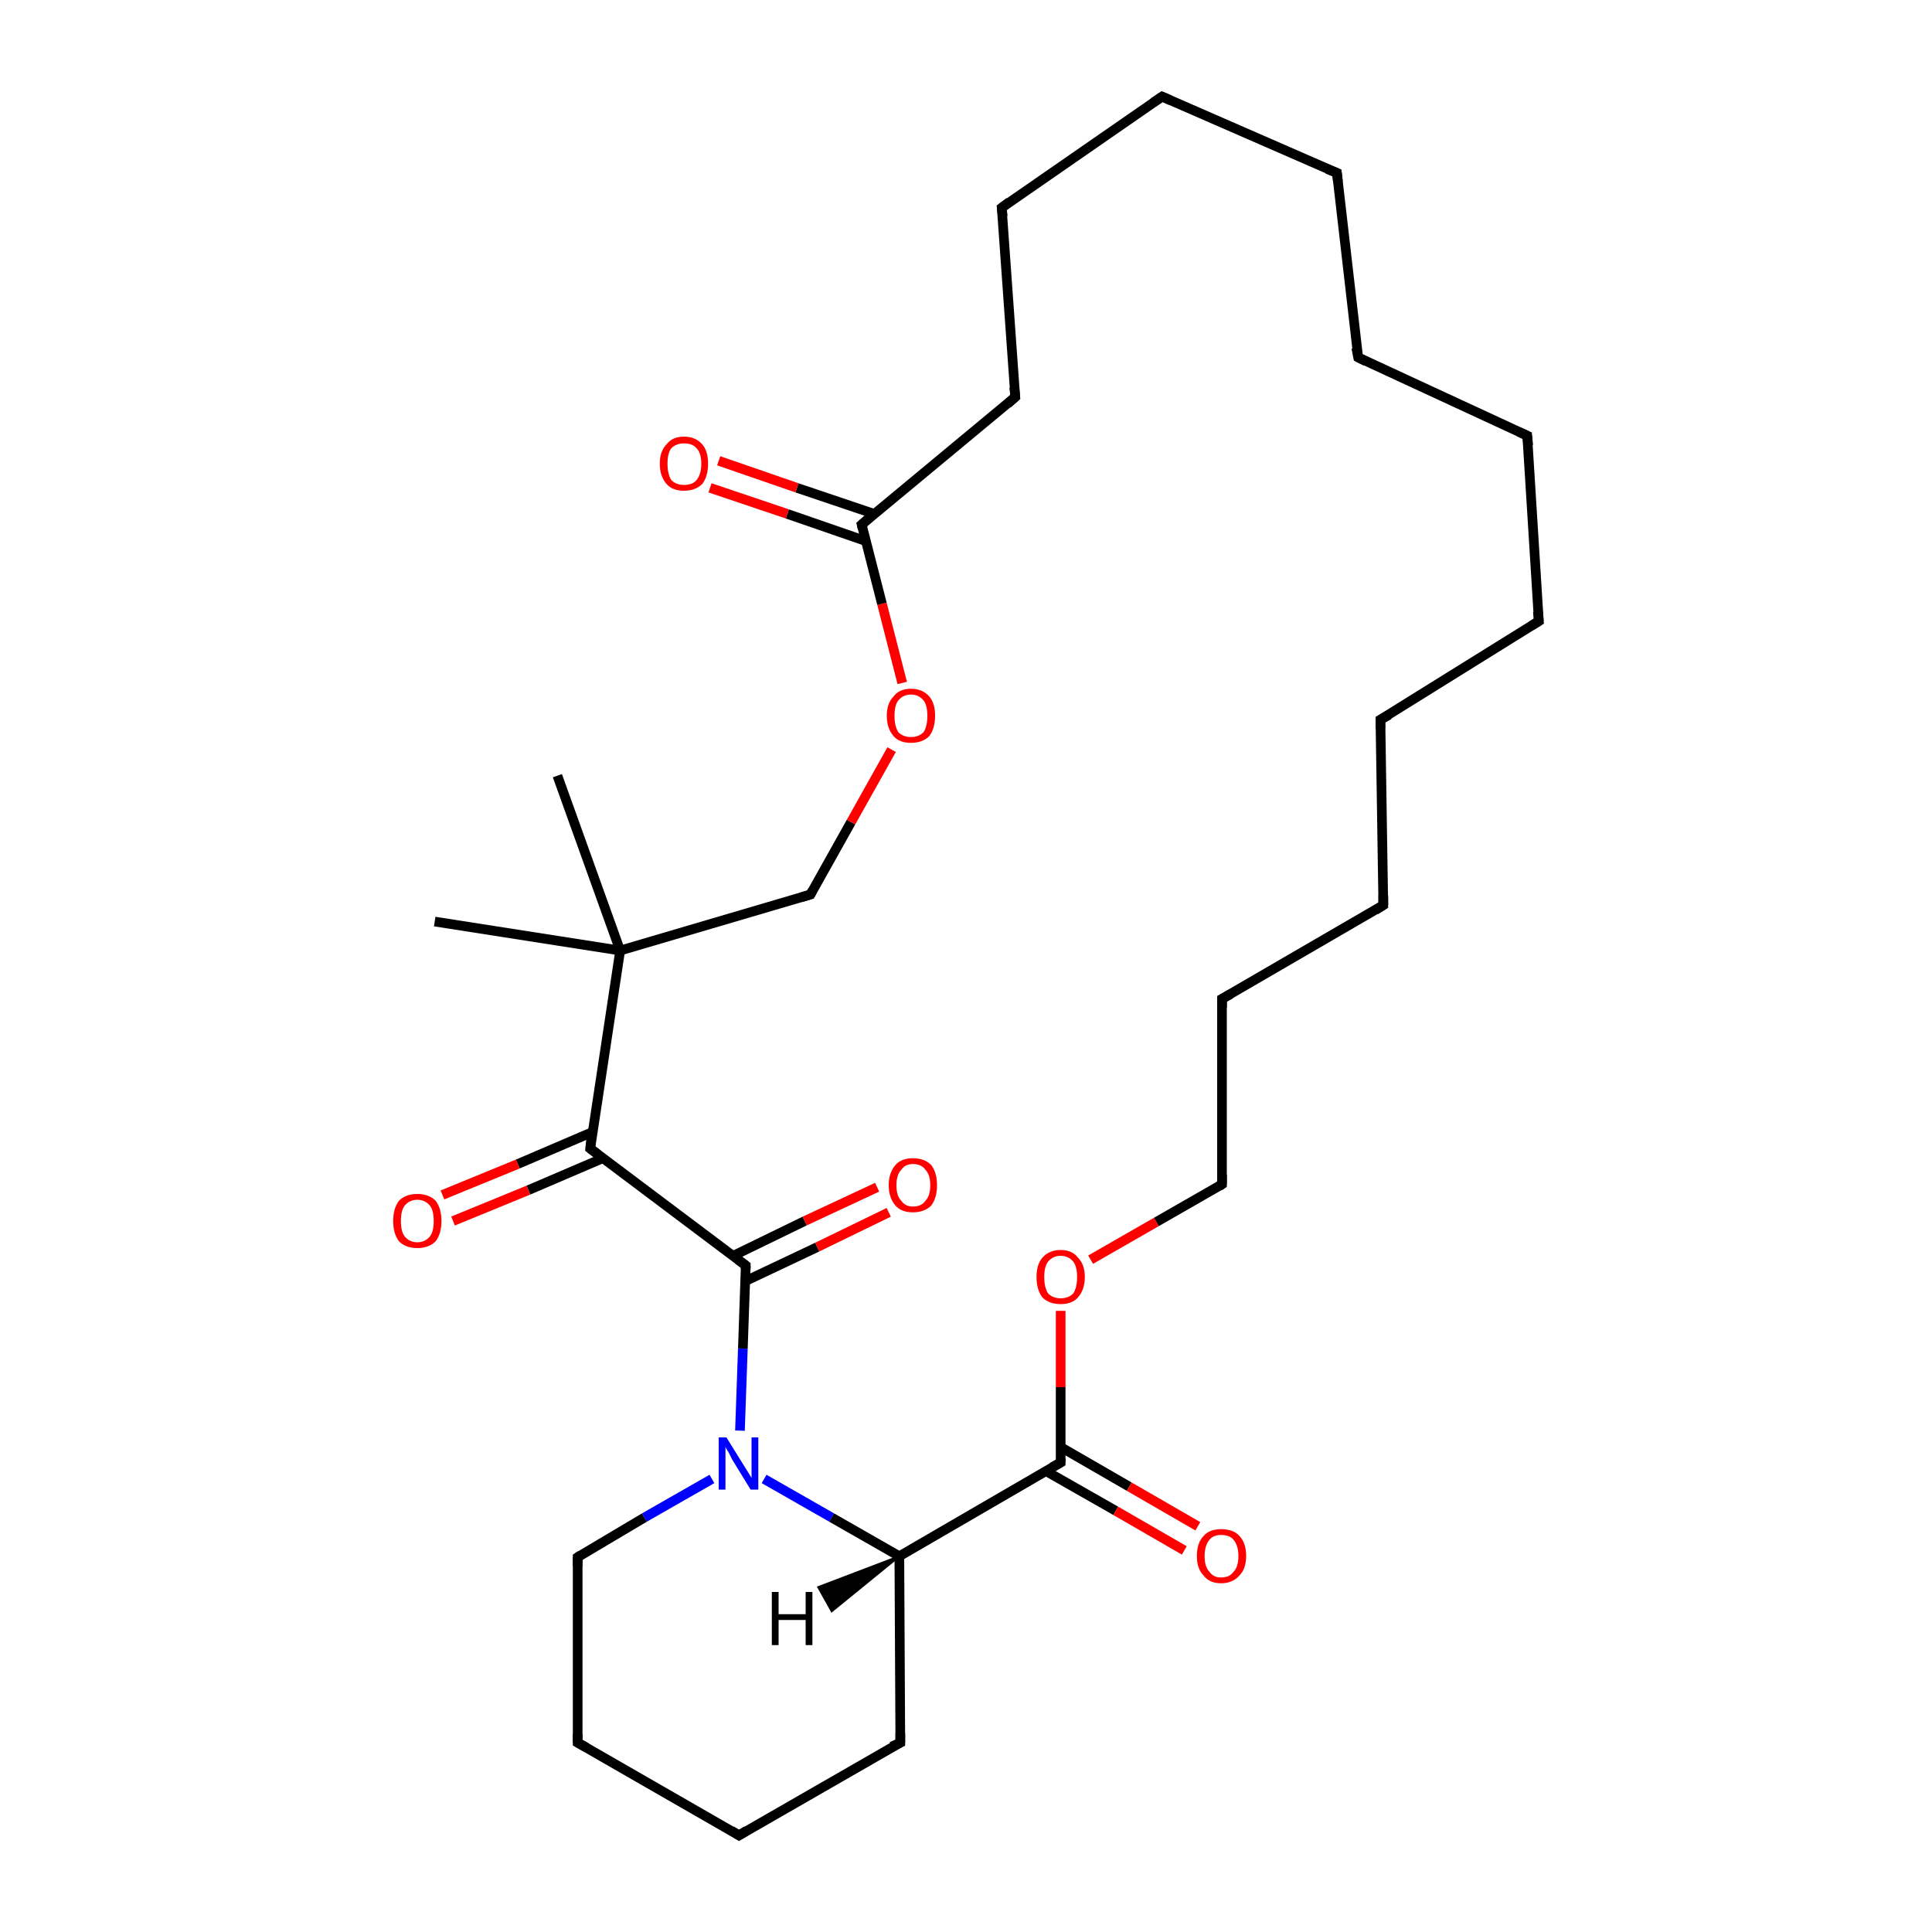 <?xml version='1.0' encoding='iso-8859-1'?>
<svg version='1.1' baseProfile='full'
              xmlns='http://www.w3.org/2000/svg'
                      xmlns:rdkit='http://www.rdkit.org/xml'
                      xmlns:xlink='http://www.w3.org/1999/xlink'
                  xml:space='preserve'
width='200px' height='200px' viewBox='0 0 200 200'>
<!-- END OF HEADER -->
<rect style='opacity:1.0;fill:#FFFFFF;stroke:none' width='200.0' height='200.0' x='0.0' y='0.0'> </rect>
<path class='bond-0 atom-0 atom-1' d='M 76.6,148.1 L 76.9,139.6' style='fill:none;fill-rule:evenodd;stroke:#0000FF;stroke-width:1.0px;stroke-linecap:butt;stroke-linejoin:miter;stroke-opacity:1' />
<path class='bond-0 atom-0 atom-1' d='M 76.9,139.6 L 77.2,131.0' style='fill:none;fill-rule:evenodd;stroke:#000000;stroke-width:1.0px;stroke-linecap:butt;stroke-linejoin:miter;stroke-opacity:1' />
<path class='bond-1 atom-0 atom-24' d='M 79.1,153.1 L 86.1,157.1' style='fill:none;fill-rule:evenodd;stroke:#0000FF;stroke-width:1.0px;stroke-linecap:butt;stroke-linejoin:miter;stroke-opacity:1' />
<path class='bond-1 atom-0 atom-24' d='M 86.1,157.1 L 93.1,161.1' style='fill:none;fill-rule:evenodd;stroke:#000000;stroke-width:1.0px;stroke-linecap:butt;stroke-linejoin:miter;stroke-opacity:1' />
<path class='bond-2 atom-0 atom-28' d='M 73.7,153.1 L 66.7,157.1' style='fill:none;fill-rule:evenodd;stroke:#0000FF;stroke-width:1.0px;stroke-linecap:butt;stroke-linejoin:miter;stroke-opacity:1' />
<path class='bond-2 atom-0 atom-28' d='M 66.7,157.1 L 59.8,161.2' style='fill:none;fill-rule:evenodd;stroke:#000000;stroke-width:1.0px;stroke-linecap:butt;stroke-linejoin:miter;stroke-opacity:1' />
<path class='bond-3 atom-1 atom-2' d='M 77.2,132.6 L 84.6,129.1' style='fill:none;fill-rule:evenodd;stroke:#000000;stroke-width:1.0px;stroke-linecap:butt;stroke-linejoin:miter;stroke-opacity:1' />
<path class='bond-3 atom-1 atom-2' d='M 84.6,129.1 L 92.0,125.5' style='fill:none;fill-rule:evenodd;stroke:#FF0000;stroke-width:1.0px;stroke-linecap:butt;stroke-linejoin:miter;stroke-opacity:1' />
<path class='bond-3 atom-1 atom-2' d='M 75.9,130.0 L 83.3,126.4' style='fill:none;fill-rule:evenodd;stroke:#000000;stroke-width:1.0px;stroke-linecap:butt;stroke-linejoin:miter;stroke-opacity:1' />
<path class='bond-3 atom-1 atom-2' d='M 83.3,126.4 L 90.8,122.9' style='fill:none;fill-rule:evenodd;stroke:#FF0000;stroke-width:1.0px;stroke-linecap:butt;stroke-linejoin:miter;stroke-opacity:1' />
<path class='bond-4 atom-1 atom-3' d='M 77.2,131.0 L 61.1,118.9' style='fill:none;fill-rule:evenodd;stroke:#000000;stroke-width:1.0px;stroke-linecap:butt;stroke-linejoin:miter;stroke-opacity:1' />
<path class='bond-5 atom-3 atom-4' d='M 61.3,117.2 L 53.6,120.5' style='fill:none;fill-rule:evenodd;stroke:#000000;stroke-width:1.0px;stroke-linecap:butt;stroke-linejoin:miter;stroke-opacity:1' />
<path class='bond-5 atom-3 atom-4' d='M 53.6,120.5 L 45.8,123.7' style='fill:none;fill-rule:evenodd;stroke:#FF0000;stroke-width:1.0px;stroke-linecap:butt;stroke-linejoin:miter;stroke-opacity:1' />
<path class='bond-5 atom-3 atom-4' d='M 62.4,119.9 L 54.7,123.2' style='fill:none;fill-rule:evenodd;stroke:#000000;stroke-width:1.0px;stroke-linecap:butt;stroke-linejoin:miter;stroke-opacity:1' />
<path class='bond-5 atom-3 atom-4' d='M 54.7,123.2 L 46.9,126.4' style='fill:none;fill-rule:evenodd;stroke:#FF0000;stroke-width:1.0px;stroke-linecap:butt;stroke-linejoin:miter;stroke-opacity:1' />
<path class='bond-6 atom-3 atom-5' d='M 61.1,118.9 L 64.2,98.4' style='fill:none;fill-rule:evenodd;stroke:#000000;stroke-width:1.0px;stroke-linecap:butt;stroke-linejoin:miter;stroke-opacity:1' />
<path class='bond-7 atom-5 atom-6' d='M 64.2,98.4 L 83.9,92.6' style='fill:none;fill-rule:evenodd;stroke:#000000;stroke-width:1.0px;stroke-linecap:butt;stroke-linejoin:miter;stroke-opacity:1' />
<path class='bond-8 atom-5 atom-29' d='M 64.2,98.4 L 57.7,80.3' style='fill:none;fill-rule:evenodd;stroke:#000000;stroke-width:1.0px;stroke-linecap:butt;stroke-linejoin:miter;stroke-opacity:1' />
<path class='bond-9 atom-5 atom-30' d='M 64.2,98.4 L 45.0,95.4' style='fill:none;fill-rule:evenodd;stroke:#000000;stroke-width:1.0px;stroke-linecap:butt;stroke-linejoin:miter;stroke-opacity:1' />
<path class='bond-10 atom-6 atom-7' d='M 83.9,92.6 L 88.1,85.1' style='fill:none;fill-rule:evenodd;stroke:#000000;stroke-width:1.0px;stroke-linecap:butt;stroke-linejoin:miter;stroke-opacity:1' />
<path class='bond-10 atom-6 atom-7' d='M 88.1,85.1 L 92.3,77.6' style='fill:none;fill-rule:evenodd;stroke:#FF0000;stroke-width:1.0px;stroke-linecap:butt;stroke-linejoin:miter;stroke-opacity:1' />
<path class='bond-11 atom-7 atom-8' d='M 93.4,70.7 L 91.3,62.5' style='fill:none;fill-rule:evenodd;stroke:#FF0000;stroke-width:1.0px;stroke-linecap:butt;stroke-linejoin:miter;stroke-opacity:1' />
<path class='bond-11 atom-7 atom-8' d='M 91.3,62.5 L 89.2,54.3' style='fill:none;fill-rule:evenodd;stroke:#000000;stroke-width:1.0px;stroke-linecap:butt;stroke-linejoin:miter;stroke-opacity:1' />
<path class='bond-12 atom-8 atom-9' d='M 90.5,53.2 L 82.5,50.5' style='fill:none;fill-rule:evenodd;stroke:#000000;stroke-width:1.0px;stroke-linecap:butt;stroke-linejoin:miter;stroke-opacity:1' />
<path class='bond-12 atom-8 atom-9' d='M 82.5,50.5 L 74.4,47.7' style='fill:none;fill-rule:evenodd;stroke:#FF0000;stroke-width:1.0px;stroke-linecap:butt;stroke-linejoin:miter;stroke-opacity:1' />
<path class='bond-12 atom-8 atom-9' d='M 89.6,56.0 L 81.5,53.2' style='fill:none;fill-rule:evenodd;stroke:#000000;stroke-width:1.0px;stroke-linecap:butt;stroke-linejoin:miter;stroke-opacity:1' />
<path class='bond-12 atom-8 atom-9' d='M 81.5,53.2 L 73.5,50.5' style='fill:none;fill-rule:evenodd;stroke:#FF0000;stroke-width:1.0px;stroke-linecap:butt;stroke-linejoin:miter;stroke-opacity:1' />
<path class='bond-13 atom-8 atom-10' d='M 89.2,54.3 L 105.1,41.1' style='fill:none;fill-rule:evenodd;stroke:#000000;stroke-width:1.0px;stroke-linecap:butt;stroke-linejoin:miter;stroke-opacity:1' />
<path class='bond-14 atom-10 atom-11' d='M 105.1,41.1 L 103.7,21.5' style='fill:none;fill-rule:evenodd;stroke:#000000;stroke-width:1.0px;stroke-linecap:butt;stroke-linejoin:miter;stroke-opacity:1' />
<path class='bond-15 atom-11 atom-12' d='M 103.7,21.5 L 120.3,10.0' style='fill:none;fill-rule:evenodd;stroke:#000000;stroke-width:1.0px;stroke-linecap:butt;stroke-linejoin:miter;stroke-opacity:1' />
<path class='bond-16 atom-12 atom-13' d='M 120.3,10.0 L 138.4,17.9' style='fill:none;fill-rule:evenodd;stroke:#000000;stroke-width:1.0px;stroke-linecap:butt;stroke-linejoin:miter;stroke-opacity:1' />
<path class='bond-17 atom-13 atom-14' d='M 138.4,17.9 L 140.6,37.0' style='fill:none;fill-rule:evenodd;stroke:#000000;stroke-width:1.0px;stroke-linecap:butt;stroke-linejoin:miter;stroke-opacity:1' />
<path class='bond-18 atom-14 atom-15' d='M 140.6,37.0 L 158.1,45.1' style='fill:none;fill-rule:evenodd;stroke:#000000;stroke-width:1.0px;stroke-linecap:butt;stroke-linejoin:miter;stroke-opacity:1' />
<path class='bond-19 atom-15 atom-16' d='M 158.1,45.1 L 159.3,64.3' style='fill:none;fill-rule:evenodd;stroke:#000000;stroke-width:1.0px;stroke-linecap:butt;stroke-linejoin:miter;stroke-opacity:1' />
<path class='bond-20 atom-16 atom-17' d='M 159.3,64.3 L 142.9,74.5' style='fill:none;fill-rule:evenodd;stroke:#000000;stroke-width:1.0px;stroke-linecap:butt;stroke-linejoin:miter;stroke-opacity:1' />
<path class='bond-21 atom-17 atom-18' d='M 142.9,74.5 L 143.2,93.7' style='fill:none;fill-rule:evenodd;stroke:#000000;stroke-width:1.0px;stroke-linecap:butt;stroke-linejoin:miter;stroke-opacity:1' />
<path class='bond-22 atom-18 atom-19' d='M 143.2,93.7 L 126.5,103.4' style='fill:none;fill-rule:evenodd;stroke:#000000;stroke-width:1.0px;stroke-linecap:butt;stroke-linejoin:miter;stroke-opacity:1' />
<path class='bond-23 atom-19 atom-20' d='M 126.5,103.4 L 126.5,122.6' style='fill:none;fill-rule:evenodd;stroke:#000000;stroke-width:1.0px;stroke-linecap:butt;stroke-linejoin:miter;stroke-opacity:1' />
<path class='bond-24 atom-20 atom-21' d='M 126.5,122.6 L 119.7,126.5' style='fill:none;fill-rule:evenodd;stroke:#000000;stroke-width:1.0px;stroke-linecap:butt;stroke-linejoin:miter;stroke-opacity:1' />
<path class='bond-24 atom-20 atom-21' d='M 119.7,126.5 L 112.9,130.4' style='fill:none;fill-rule:evenodd;stroke:#FF0000;stroke-width:1.0px;stroke-linecap:butt;stroke-linejoin:miter;stroke-opacity:1' />
<path class='bond-25 atom-21 atom-22' d='M 109.8,135.7 L 109.8,143.6' style='fill:none;fill-rule:evenodd;stroke:#FF0000;stroke-width:1.0px;stroke-linecap:butt;stroke-linejoin:miter;stroke-opacity:1' />
<path class='bond-25 atom-21 atom-22' d='M 109.8,143.6 L 109.8,151.4' style='fill:none;fill-rule:evenodd;stroke:#000000;stroke-width:1.0px;stroke-linecap:butt;stroke-linejoin:miter;stroke-opacity:1' />
<path class='bond-26 atom-22 atom-23' d='M 108.3,152.3 L 115.5,156.4' style='fill:none;fill-rule:evenodd;stroke:#000000;stroke-width:1.0px;stroke-linecap:butt;stroke-linejoin:miter;stroke-opacity:1' />
<path class='bond-26 atom-22 atom-23' d='M 115.5,156.4 L 122.6,160.5' style='fill:none;fill-rule:evenodd;stroke:#FF0000;stroke-width:1.0px;stroke-linecap:butt;stroke-linejoin:miter;stroke-opacity:1' />
<path class='bond-26 atom-22 atom-23' d='M 109.8,149.8 L 116.9,153.9' style='fill:none;fill-rule:evenodd;stroke:#000000;stroke-width:1.0px;stroke-linecap:butt;stroke-linejoin:miter;stroke-opacity:1' />
<path class='bond-26 atom-22 atom-23' d='M 116.9,153.9 L 124.0,158.0' style='fill:none;fill-rule:evenodd;stroke:#FF0000;stroke-width:1.0px;stroke-linecap:butt;stroke-linejoin:miter;stroke-opacity:1' />
<path class='bond-27 atom-22 atom-24' d='M 109.8,151.4 L 93.1,161.1' style='fill:none;fill-rule:evenodd;stroke:#000000;stroke-width:1.0px;stroke-linecap:butt;stroke-linejoin:miter;stroke-opacity:1' />
<path class='bond-28 atom-24 atom-25' d='M 93.1,161.1 L 93.2,180.4' style='fill:none;fill-rule:evenodd;stroke:#000000;stroke-width:1.0px;stroke-linecap:butt;stroke-linejoin:miter;stroke-opacity:1' />
<path class='bond-29 atom-25 atom-26' d='M 93.2,180.4 L 76.5,190.0' style='fill:none;fill-rule:evenodd;stroke:#000000;stroke-width:1.0px;stroke-linecap:butt;stroke-linejoin:miter;stroke-opacity:1' />
<path class='bond-30 atom-26 atom-27' d='M 76.5,190.0 L 59.8,180.4' style='fill:none;fill-rule:evenodd;stroke:#000000;stroke-width:1.0px;stroke-linecap:butt;stroke-linejoin:miter;stroke-opacity:1' />
<path class='bond-31 atom-27 atom-28' d='M 59.8,180.4 L 59.8,161.2' style='fill:none;fill-rule:evenodd;stroke:#000000;stroke-width:1.0px;stroke-linecap:butt;stroke-linejoin:miter;stroke-opacity:1' />
<path class='bond-32 atom-24 atom-31' d='M 93.1,161.1 L 86.1,166.8 L 84.7,164.3 Z' style='fill:#000000;fill-rule:evenodd;fill-opacity:1;stroke:#000000;stroke-width:0.2px;stroke-linecap:butt;stroke-linejoin:miter;stroke-opacity:1;' />
<path d='M 77.2,131.4 L 77.2,131.0 L 76.4,130.4' style='fill:none;stroke:#000000;stroke-width:1.0px;stroke-linecap:butt;stroke-linejoin:miter;stroke-opacity:1;' />
<path d='M 61.9,119.5 L 61.1,118.9 L 61.2,117.9' style='fill:none;stroke:#000000;stroke-width:1.0px;stroke-linecap:butt;stroke-linejoin:miter;stroke-opacity:1;' />
<path d='M 82.9,92.9 L 83.9,92.6 L 84.1,92.2' style='fill:none;stroke:#000000;stroke-width:1.0px;stroke-linecap:butt;stroke-linejoin:miter;stroke-opacity:1;' />
<path d='M 89.3,54.7 L 89.2,54.3 L 90.0,53.6' style='fill:none;stroke:#000000;stroke-width:1.0px;stroke-linecap:butt;stroke-linejoin:miter;stroke-opacity:1;' />
<path d='M 104.3,41.8 L 105.1,41.1 L 105.0,40.1' style='fill:none;stroke:#000000;stroke-width:1.0px;stroke-linecap:butt;stroke-linejoin:miter;stroke-opacity:1;' />
<path d='M 103.8,22.4 L 103.7,21.5 L 104.5,20.9' style='fill:none;stroke:#000000;stroke-width:1.0px;stroke-linecap:butt;stroke-linejoin:miter;stroke-opacity:1;' />
<path d='M 119.4,10.6 L 120.3,10.0 L 121.2,10.4' style='fill:none;stroke:#000000;stroke-width:1.0px;stroke-linecap:butt;stroke-linejoin:miter;stroke-opacity:1;' />
<path d='M 137.4,17.5 L 138.4,17.9 L 138.5,18.8' style='fill:none;stroke:#000000;stroke-width:1.0px;stroke-linecap:butt;stroke-linejoin:miter;stroke-opacity:1;' />
<path d='M 140.4,36.0 L 140.6,37.0 L 141.4,37.4' style='fill:none;stroke:#000000;stroke-width:1.0px;stroke-linecap:butt;stroke-linejoin:miter;stroke-opacity:1;' />
<path d='M 157.2,44.7 L 158.1,45.1 L 158.2,46.1' style='fill:none;stroke:#000000;stroke-width:1.0px;stroke-linecap:butt;stroke-linejoin:miter;stroke-opacity:1;' />
<path d='M 159.2,63.3 L 159.3,64.3 L 158.5,64.8' style='fill:none;stroke:#000000;stroke-width:1.0px;stroke-linecap:butt;stroke-linejoin:miter;stroke-opacity:1;' />
<path d='M 143.8,74.0 L 142.9,74.5 L 142.9,75.4' style='fill:none;stroke:#000000;stroke-width:1.0px;stroke-linecap:butt;stroke-linejoin:miter;stroke-opacity:1;' />
<path d='M 143.2,92.7 L 143.2,93.7 L 142.4,94.2' style='fill:none;stroke:#000000;stroke-width:1.0px;stroke-linecap:butt;stroke-linejoin:miter;stroke-opacity:1;' />
<path d='M 127.4,102.9 L 126.5,103.4 L 126.5,104.3' style='fill:none;stroke:#000000;stroke-width:1.0px;stroke-linecap:butt;stroke-linejoin:miter;stroke-opacity:1;' />
<path d='M 126.5,121.6 L 126.5,122.6 L 126.2,122.8' style='fill:none;stroke:#000000;stroke-width:1.0px;stroke-linecap:butt;stroke-linejoin:miter;stroke-opacity:1;' />
<path d='M 109.8,151.0 L 109.8,151.4 L 108.9,151.9' style='fill:none;stroke:#000000;stroke-width:1.0px;stroke-linecap:butt;stroke-linejoin:miter;stroke-opacity:1;' />
<path d='M 93.2,179.4 L 93.2,180.4 L 92.3,180.8' style='fill:none;stroke:#000000;stroke-width:1.0px;stroke-linecap:butt;stroke-linejoin:miter;stroke-opacity:1;' />
<path d='M 77.3,189.5 L 76.5,190.0 L 75.7,189.5' style='fill:none;stroke:#000000;stroke-width:1.0px;stroke-linecap:butt;stroke-linejoin:miter;stroke-opacity:1;' />
<path d='M 60.7,180.9 L 59.8,180.4 L 59.8,179.5' style='fill:none;stroke:#000000;stroke-width:1.0px;stroke-linecap:butt;stroke-linejoin:miter;stroke-opacity:1;' />
<path d='M 60.1,161.0 L 59.8,161.2 L 59.8,162.1' style='fill:none;stroke:#000000;stroke-width:1.0px;stroke-linecap:butt;stroke-linejoin:miter;stroke-opacity:1;' />
<path class='atom-0' d='M 75.2 148.8
L 77.0 151.7
Q 77.2 152.0, 77.5 152.5
Q 77.8 153.0, 77.8 153.0
L 77.8 148.8
L 78.5 148.8
L 78.5 154.2
L 77.7 154.2
L 75.8 151.1
Q 75.6 150.7, 75.4 150.3
Q 75.1 149.9, 75.1 149.7
L 75.1 154.2
L 74.4 154.2
L 74.4 148.8
L 75.2 148.8
' fill='#0000FF'/>
<path class='atom-2' d='M 92.0 122.7
Q 92.0 121.4, 92.7 120.6
Q 93.3 119.9, 94.5 119.9
Q 95.7 119.9, 96.4 120.6
Q 97.0 121.4, 97.0 122.7
Q 97.0 124.0, 96.4 124.8
Q 95.7 125.5, 94.5 125.5
Q 93.3 125.5, 92.7 124.8
Q 92.0 124.0, 92.0 122.7
M 94.5 124.9
Q 95.4 124.9, 95.8 124.3
Q 96.3 123.8, 96.3 122.7
Q 96.3 121.6, 95.8 121.1
Q 95.4 120.5, 94.5 120.5
Q 93.7 120.5, 93.3 121.1
Q 92.8 121.6, 92.8 122.7
Q 92.8 123.8, 93.3 124.3
Q 93.7 124.9, 94.5 124.9
' fill='#FF0000'/>
<path class='atom-4' d='M 40.7 126.4
Q 40.7 125.1, 41.3 124.3
Q 42.0 123.6, 43.2 123.6
Q 44.4 123.6, 45.1 124.3
Q 45.7 125.1, 45.7 126.4
Q 45.7 127.7, 45.1 128.5
Q 44.4 129.2, 43.2 129.2
Q 42.0 129.2, 41.3 128.5
Q 40.7 127.7, 40.7 126.4
M 43.2 128.6
Q 44.0 128.6, 44.5 128.0
Q 44.9 127.5, 44.9 126.4
Q 44.9 125.3, 44.5 124.8
Q 44.0 124.2, 43.2 124.2
Q 42.4 124.2, 41.9 124.8
Q 41.5 125.3, 41.5 126.4
Q 41.5 127.5, 41.9 128.0
Q 42.4 128.6, 43.2 128.6
' fill='#FF0000'/>
<path class='atom-7' d='M 91.8 74.1
Q 91.8 72.8, 92.5 72.1
Q 93.1 71.3, 94.3 71.3
Q 95.5 71.3, 96.2 72.1
Q 96.8 72.8, 96.8 74.1
Q 96.8 75.4, 96.2 76.2
Q 95.5 76.9, 94.3 76.9
Q 93.1 76.9, 92.5 76.2
Q 91.8 75.4, 91.8 74.1
M 94.3 76.3
Q 95.1 76.3, 95.6 75.8
Q 96.0 75.2, 96.0 74.1
Q 96.0 73.0, 95.6 72.5
Q 95.1 71.9, 94.3 71.9
Q 93.5 71.9, 93.0 72.5
Q 92.6 73.0, 92.6 74.1
Q 92.6 75.2, 93.0 75.8
Q 93.5 76.3, 94.3 76.3
' fill='#FF0000'/>
<path class='atom-9' d='M 68.3 48.0
Q 68.3 46.7, 69.0 46.0
Q 69.6 45.2, 70.8 45.2
Q 72.0 45.2, 72.7 46.0
Q 73.3 46.7, 73.3 48.0
Q 73.3 49.3, 72.7 50.1
Q 72.0 50.8, 70.8 50.8
Q 69.6 50.8, 69.0 50.1
Q 68.3 49.3, 68.3 48.0
M 70.8 50.2
Q 71.7 50.2, 72.1 49.7
Q 72.6 49.1, 72.6 48.0
Q 72.6 46.9, 72.1 46.4
Q 71.7 45.9, 70.8 45.9
Q 70.0 45.9, 69.5 46.4
Q 69.1 46.9, 69.1 48.0
Q 69.1 49.1, 69.5 49.7
Q 70.0 50.2, 70.8 50.2
' fill='#FF0000'/>
<path class='atom-21' d='M 107.3 132.2
Q 107.3 130.9, 107.9 130.2
Q 108.6 129.4, 109.8 129.4
Q 111.0 129.4, 111.6 130.2
Q 112.3 130.9, 112.3 132.2
Q 112.3 133.5, 111.6 134.3
Q 111.0 135.0, 109.8 135.0
Q 108.6 135.0, 107.9 134.3
Q 107.3 133.5, 107.3 132.2
M 109.8 134.4
Q 110.6 134.4, 111.1 133.9
Q 111.5 133.3, 111.5 132.2
Q 111.5 131.1, 111.1 130.6
Q 110.6 130.0, 109.8 130.0
Q 109.0 130.0, 108.5 130.6
Q 108.1 131.1, 108.1 132.2
Q 108.1 133.3, 108.5 133.9
Q 109.0 134.4, 109.8 134.4
' fill='#FF0000'/>
<path class='atom-23' d='M 123.9 161.1
Q 123.9 159.7, 124.6 159.0
Q 125.2 158.3, 126.4 158.3
Q 127.7 158.3, 128.3 159.0
Q 129.0 159.7, 129.0 161.1
Q 129.0 162.4, 128.3 163.1
Q 127.6 163.9, 126.4 163.9
Q 125.2 163.9, 124.6 163.1
Q 123.9 162.4, 123.9 161.1
M 126.4 163.3
Q 127.3 163.3, 127.7 162.7
Q 128.2 162.2, 128.2 161.1
Q 128.2 160.0, 127.7 159.4
Q 127.3 158.9, 126.4 158.9
Q 125.6 158.9, 125.2 159.4
Q 124.7 160.0, 124.7 161.1
Q 124.7 162.2, 125.2 162.7
Q 125.6 163.3, 126.4 163.3
' fill='#FF0000'/>
<path class='atom-31' d='M 79.9 164.8
L 80.6 164.8
L 80.6 167.1
L 83.4 167.1
L 83.4 164.8
L 84.1 164.8
L 84.1 170.3
L 83.4 170.3
L 83.4 167.7
L 80.6 167.7
L 80.6 170.3
L 79.9 170.3
L 79.9 164.8
' fill='#000000'/>
</svg>
